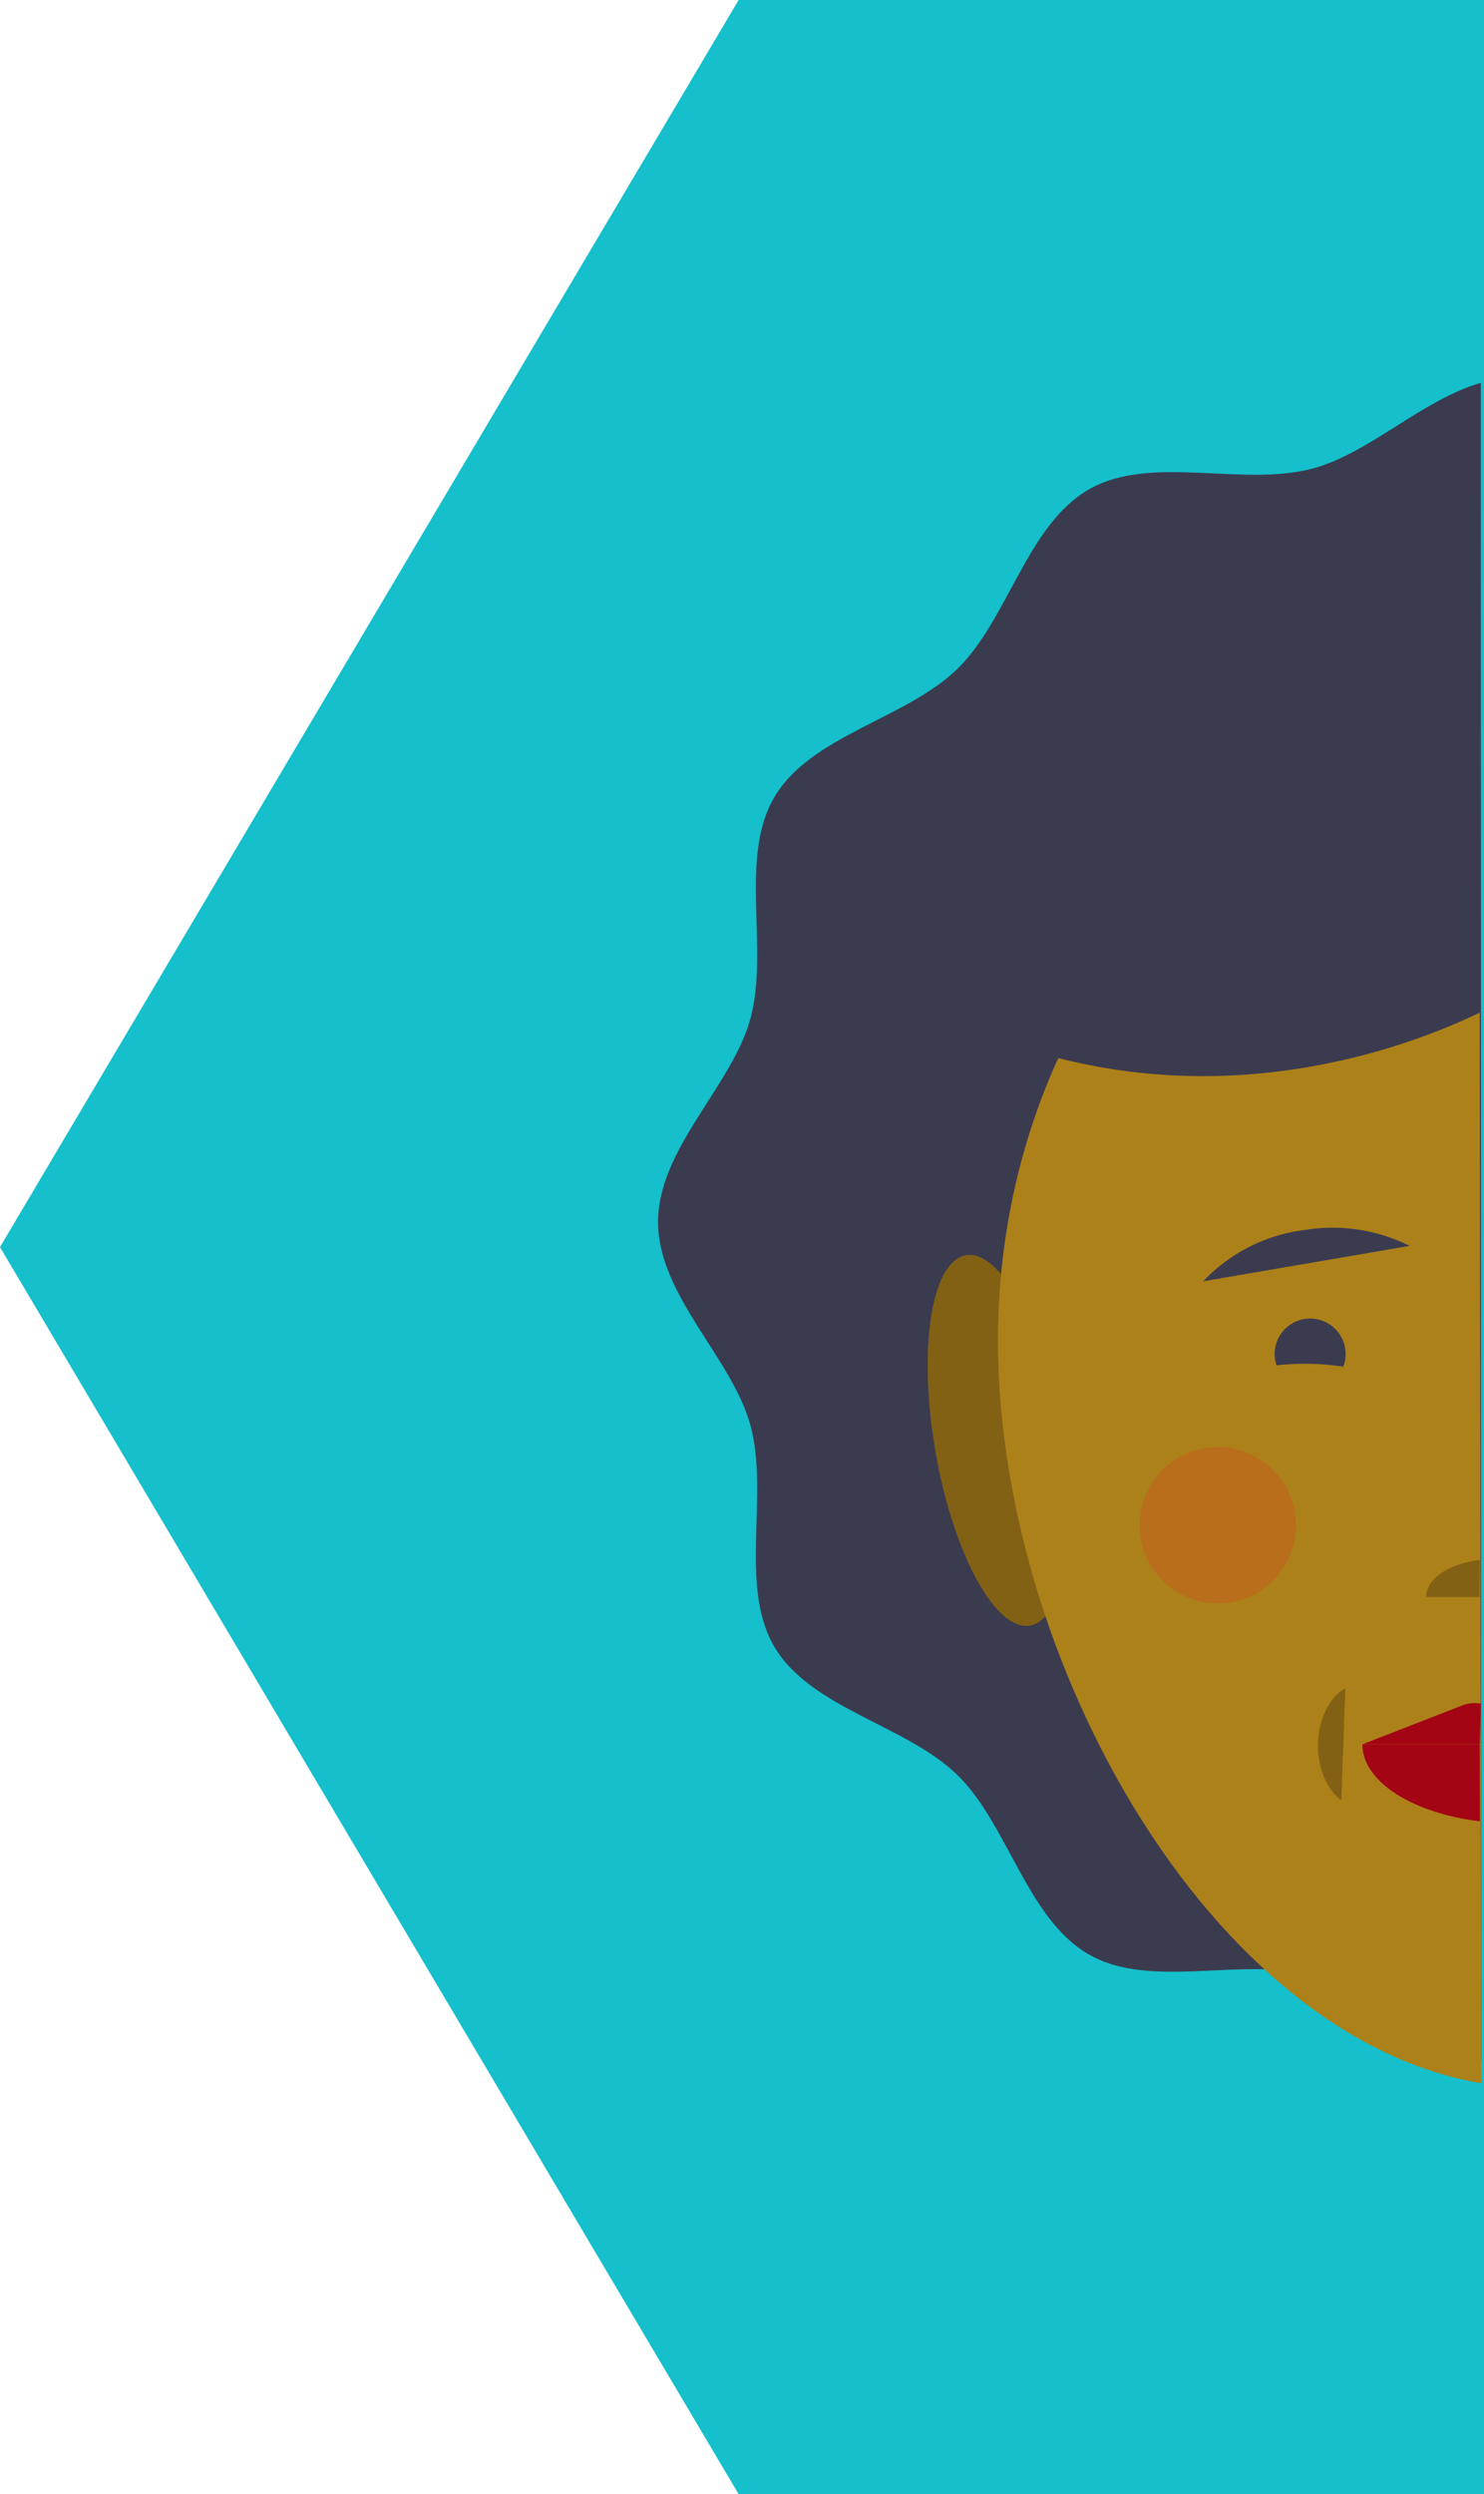 <svg xmlns="http://www.w3.org/2000/svg" width="214.718" height="360.757" viewBox="0 0 214.718 360.757">
  <g id="_23_face" data-name="23 face" transform="translate(-1705.772 -359.274)">
    <path id="Path_23" data-name="Path 23" d="M1920.112,719.652h-107.25l-106.65-180,106.65-180h107.25Z" fill="#15bfcc" stroke="#15bfcc" stroke-miterlimit="10" stroke-width="0.757"/>
    <path id="Path_217" data-name="Path 217" d="M1920.094,657.4c-8.551-2.451-16.284-10.3-24.508-12.445-10.146-2.645-23.266,2.089-32.161-2.932-9.058-5.112-11.764-18.833-19.128-26.018-7.4-7.216-21.179-9.6-26.463-18.51-5.228-8.816-.727-22.01-3.49-32.094-2.676-9.766-13.358-18.79-13.358-29.388s10.682-19.622,13.358-29.388c2.763-10.084-1.738-23.278,3.491-32.094,5.283-8.908,19.066-11.294,26.463-18.51,7.364-7.185,10.07-20.906,19.127-26.019,8.895-5.021,22.015-.286,32.16-2.931,8.2-2.139,15.918-9.953,24.443-12.425" fill="#3b3b4f"/>
    <ellipse id="Ellipse_83" data-name="Ellipse 83" cx="9.183" cy="27.182" rx="9.183" ry="27.182" transform="translate(1836.477 542.395) rotate(-9.827)" fill="#826114"/>
    <path id="Path_218" data-name="Path 218" d="M1920.09,660.591c-39.276-6.669-69.926-61.454-69.926-107.414,0-45.852,30.505-83.583,69.648-88.275" fill="#ad811a"/>
    <path id="Path_219" data-name="Path 219" d="M1879.858,544.6a24.307,24.307,0,0,1,14.836-7.446,24.935,24.935,0,0,1,15.043,2.321" fill="#3b3b4f"/>
    <path id="Path_220" data-name="Path 220" d="M1919.9,584.9c-4.437.51-7.775,2.712-7.775,5.352h7.748Z" fill="#826114"/>
    <g id="Group_100" data-name="Group 100">
      <circle id="Ellipse_84" data-name="Ellipse 84" cx="5.136" cy="5.136" r="5.136" transform="translate(1890.197 549.983)" fill="#3b3b4f"/>
      <ellipse id="Ellipse_85" data-name="Ellipse 85" cx="16.625" cy="7.363" rx="16.625" ry="7.363" transform="translate(1877.926 556.529)" fill="#ad811a"/>
    </g>
    <path id="Path_221" data-name="Path 221" d="M1919.9,622.716c-9.754-1.2-17.007-5.738-17.007-11.149h16.981" fill="#a30514"/>
    <path id="Path_222" data-name="Path 222" d="M1919.874,611.567h-16.981l14.393-5.6a4.953,4.953,0,0,1,2.757-.276" fill="#a30514"/>
    <path id="Path_223" data-name="Path 223" d="M1899.849,619.7c-2.016-1.532-3.383-4.513-3.383-7.939,0-3.743,1.632-6.954,3.958-8.326" fill="#826114"/>
    <path id="Path_224" data-name="Path 224" d="M1919.934,505.71c-9.715,4.7-34.178,14.041-62.671,6.169,0,0,16.173-40.566,62.6-47.852Z" fill="#3b3b4f"/>
    <circle id="Ellipse_86" data-name="Ellipse 86" cx="11.321" cy="11.321" r="11.321" transform="translate(1870.643 568.561)" fill="#ed1c24" opacity="0.19"/>
  </g>
</svg>
